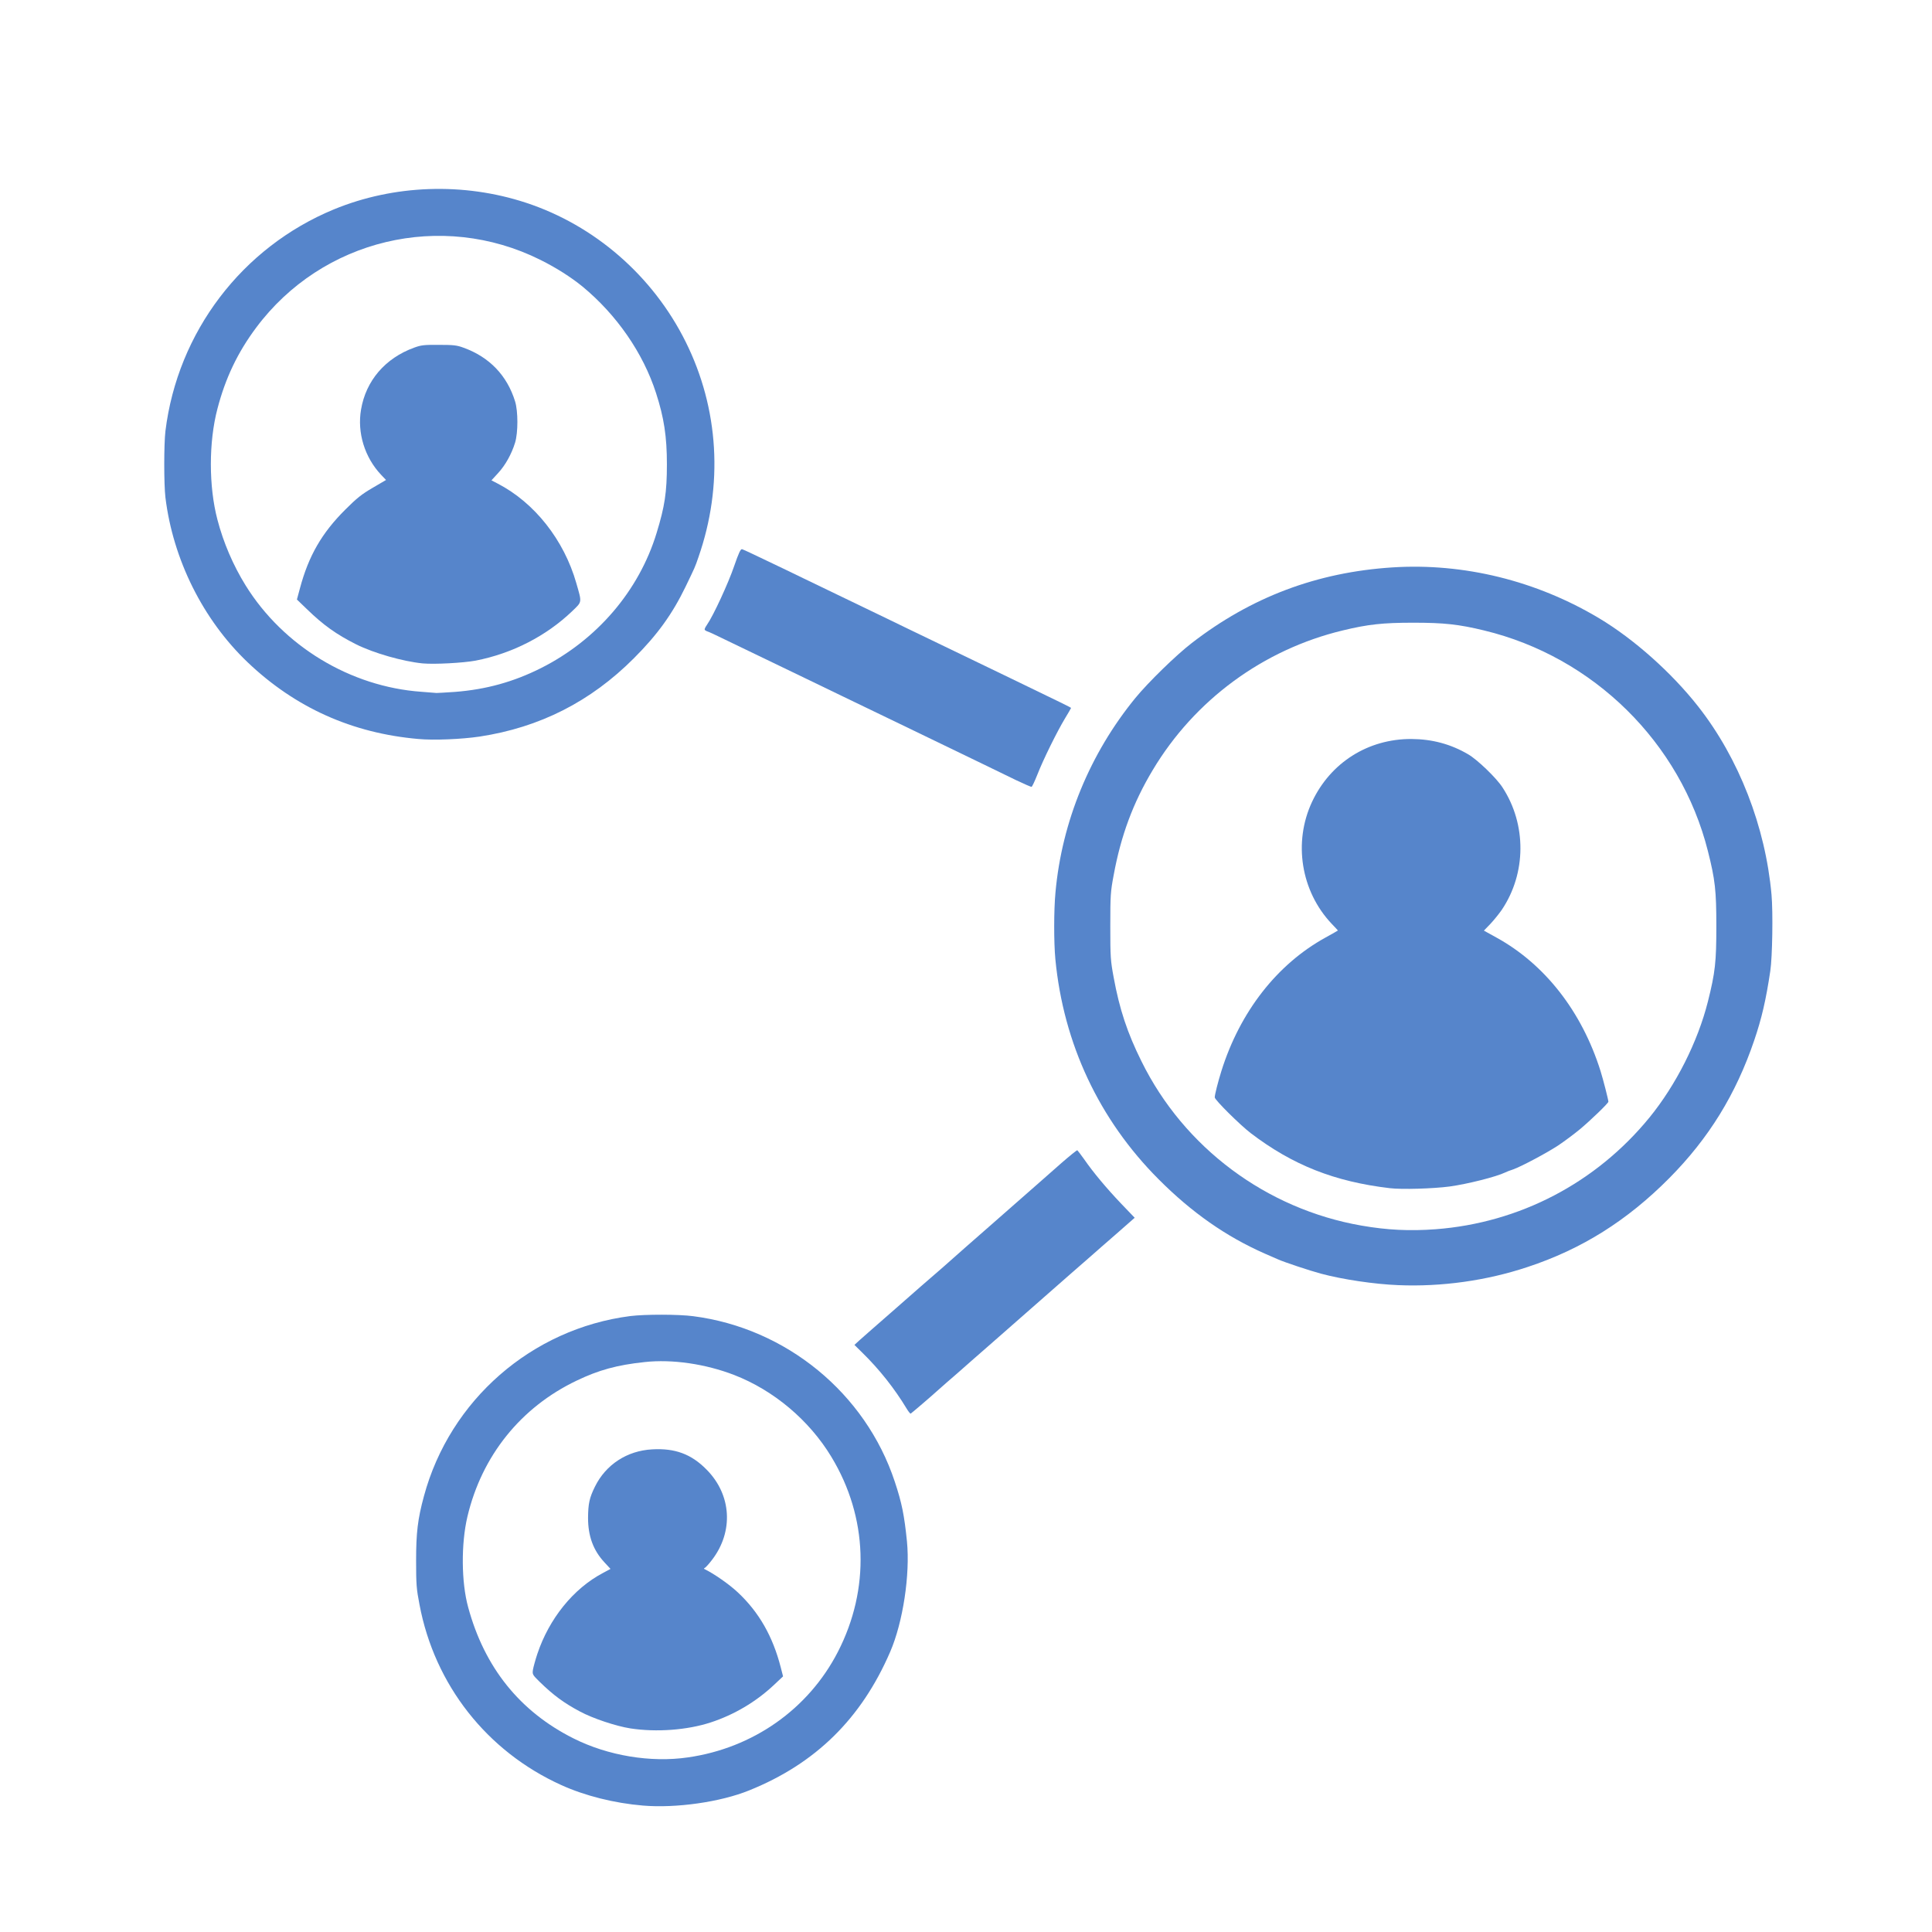 <!DOCTYPE svg PUBLIC "-//W3C//DTD SVG 20010904//EN" "http://www.w3.org/TR/2001/REC-SVG-20010904/DTD/svg10.dtd">
<svg version="1.0" xmlns="http://www.w3.org/2000/svg" width="1600px" height="1600px" viewBox="0 0 16000 16000" preserveAspectRatio="xMidYMid meet">
<g id="layer101" fill="#5685cb" stroke="none">
 <path d="M5325 14953 c-238 -20 -481 -81 -677 -170 -616 -279 -1049 -830 -1174 -1495 -25 -128 -28 -167 -28 -363 0 -231 13 -344 65 -535 215 -795 892 -1386 1709 -1491 122 -15 398 -15 520 1 771 99 1428 638 1670 1370 59 177 79 279 101 495 27 275 -33 670 -139 915 -239 553 -617 925 -1167 1147 -238 97 -607 149 -880 126z m372 -399 c539 -77 998 -400 1242 -874 268 -521 249 -1115 -54 -1615 -183 -303 -477 -551 -805 -678 -238 -92 -514 -132 -741 -107 -228 24 -381 66 -564 154 -463 221 -785 623 -904 1126 -53 224 -51 543 6 750 135 499 428 864 873 1087 285 143 639 202 947 157z"/>
 <path d="M5221 14314 c-120 -19 -310 -82 -418 -140 -132 -70 -220 -135 -332 -244 -62 -61 -63 -63 -57 -104 4 -22 20 -81 36 -129 98 -293 299 -541 541 -669 l65 -35 -50 -54 c-93 -100 -136 -217 -136 -369 1 -117 11 -165 57 -258 90 -183 266 -298 474 -309 189 -11 324 39 450 167 208 209 226 514 45 749 -25 33 -52 62 -58 65 -10 4 -10 7 -1 12 75 36 203 125 274 192 175 164 289 364 355 621 l19 74 -82 77 c-145 135 -324 241 -516 304 -195 64 -450 83 -666 50z"/>
 <path d="M7510 11668 c-102 -169 -226 -326 -370 -467 l-64 -63 39 -36 c69 -61 105 -93 310 -272 110 -96 202 -177 205 -180 3 -3 36 -32 75 -65 38 -33 85 -74 105 -91 53 -48 317 -280 385 -339 33 -29 125 -110 205 -180 80 -70 172 -151 205 -180 33 -29 116 -102 185 -163 69 -60 128 -108 132 -106 4 3 28 35 54 71 78 113 188 244 307 369 l114 119 -156 137 c-86 75 -176 153 -200 175 -25 21 -106 92 -181 158 -75 66 -167 147 -205 180 -38 33 -130 114 -205 180 -75 66 -167 147 -205 180 -38 33 -128 112 -200 175 -71 63 -161 142 -200 175 -38 33 -76 67 -85 75 -42 39 -213 185 -218 187 -4 1 -18 -16 -32 -39z"/>
 <path d="M11580 10643 c-199 -8 -461 -47 -640 -95 -93 -25 -301 -94 -355 -118 -22 -10 -71 -31 -110 -48 -320 -141 -604 -339 -880 -616 -493 -494 -788 -1123 -855 -1823 -13 -139 -13 -406 1 -553 53 -585 285 -1149 662 -1610 105 -128 337 -355 466 -454 492 -381 1038 -587 1662 -627 591 -38 1192 110 1712 421 288 172 601 451 820 730 338 430 558 997 608 1560 13 146 7 517 -10 630 -36 242 -72 396 -133 575 -152 448 -377 812 -703 1141 -350 353 -726 589 -1175 737 -339 113 -713 165 -1070 150z m310 -463 c695 -53 1328 -384 1770 -925 220 -270 400 -627 484 -960 61 -243 70 -329 70 -625 0 -295 -10 -385 -70 -622 -226 -898 -948 -1609 -1854 -1827 -210 -51 -333 -64 -585 -64 -252 0 -375 13 -585 64 -658 158 -1227 576 -1574 1157 -162 270 -263 542 -323 869 -26 138 -28 166 -28 423 0 257 2 285 28 425 48 262 113 459 230 694 352 715 1034 1224 1823 1361 212 37 399 46 614 30z"/>
 <path d="M11510 9840 c-458 -54 -804 -191 -1151 -455 -89 -68 -299 -276 -299 -297 0 -22 26 -125 55 -218 154 -491 461 -885 863 -1106 56 -31 102 -57 102 -58 0 -1 -23 -26 -52 -56 -255 -270 -319 -675 -162 -1010 153 -325 464 -521 822 -520 173 1 326 42 471 127 77 45 233 195 284 274 200 306 198 711 -6 1014 -23 33 -65 85 -94 116 l-54 56 103 57 c402 221 708 613 863 1106 21 67 65 238 65 254 0 12 -148 155 -237 229 -51 42 -131 101 -177 132 -97 64 -310 177 -376 200 -25 8 -54 19 -65 25 -75 36 -309 95 -459 116 -136 18 -395 26 -496 14z"/>
 <path d="M8415 6461 c-66 -32 -192 -93 -280 -136 -361 -175 -476 -230 -600 -290 -188 -90 -377 -182 -560 -270 -88 -43 -223 -108 -300 -145 -146 -70 -261 -126 -604 -291 -112 -55 -206 -99 -210 -99 -3 0 -12 -4 -19 -9 -11 -6 -8 -16 13 -47 53 -76 177 -345 225 -486 37 -107 53 -142 65 -140 8 2 99 44 202 94 104 49 242 116 308 148 66 32 192 92 280 135 88 43 214 103 280 135 66 32 190 91 275 133 349 168 517 250 875 422 428 207 505 244 505 248 0 2 -23 42 -51 88 -65 108 -178 336 -228 464 -22 55 -43 100 -48 101 -4 2 -62 -24 -128 -55z"/>
 <path d="M3465 6120 c-550 -48 -1020 -260 -1414 -635 -370 -353 -618 -851 -681 -1365 -13 -109 -13 -441 0 -550 101 -821 635 -1522 1395 -1836 498 -205 1074 -225 1591 -55 569 187 1051 606 1322 1151 276 554 314 1189 106 1785 -29 84 -26 77 -107 245 -109 225 -232 396 -427 591 -358 359 -779 573 -1278 649 -149 22 -379 32 -507 20z m303 -390 c258 -20 485 -83 712 -197 463 -233 812 -640 958 -1120 67 -219 85 -335 85 -568 0 -230 -24 -386 -90 -590 -107 -332 -326 -648 -609 -882 -96 -78 -218 -156 -349 -221 -818 -408 -1807 -172 -2354 562 -153 205 -254 417 -320 670 -73 276 -73 645 0 921 49 188 130 377 233 543 312 503 867 839 1455 881 58 5 115 9 126 10 11 0 80 -4 153 -9z"/>
 <path d="M3500 5494 c-162 -16 -405 -85 -551 -158 -164 -83 -270 -158 -407 -291 l-83 -80 25 -93 c72 -269 181 -458 376 -652 94 -94 135 -127 226 -180 l111 -65 -41 -43 c-136 -144 -199 -349 -166 -540 40 -239 200 -426 440 -513 57 -21 82 -24 205 -23 121 0 149 3 205 24 213 77 360 230 426 445 25 82 25 256 0 340 -29 95 -81 188 -141 253 l-55 60 52 27 c305 158 549 467 651 825 47 164 49 151 -35 232 -214 205 -496 350 -799 409 -102 19 -340 32 -439 23z"/>
 </g>

</svg>